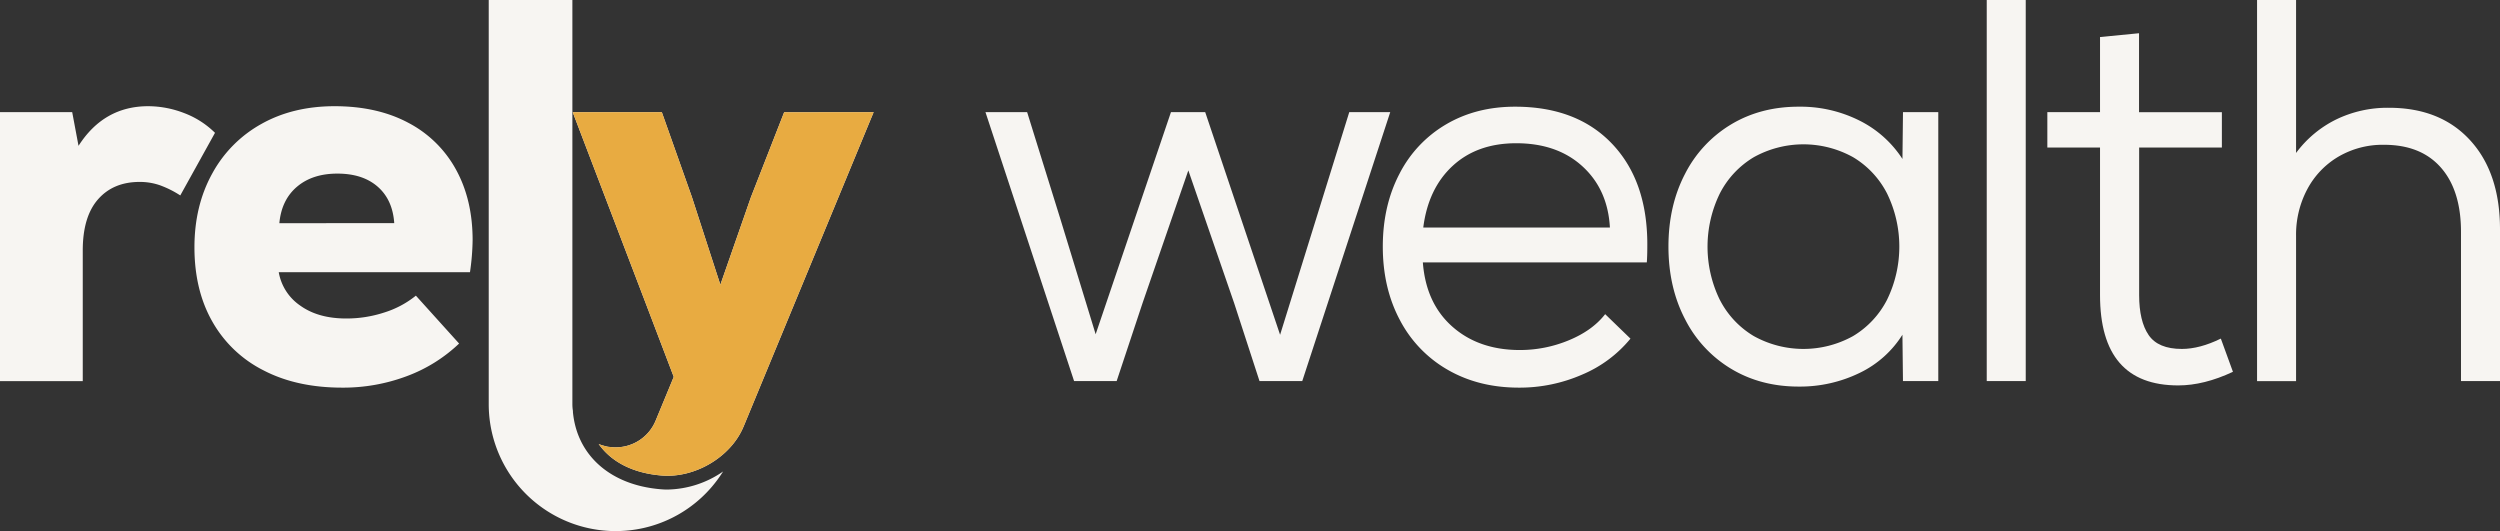 <svg xmlns="http://www.w3.org/2000/svg" viewBox="0 0 1080 229.43"><rect x="0" y="0" width="1080" height="229.43" fill="#333333" stroke="none"/><defs><style>.cls-1{fill:#f7f5f2;}.cls-2{fill:#e8ab41;}</style></defs><g id="Layer_2" data-name="Layer 2"><g id="Layer_1-2" data-name="Layer 1"><path class="cls-1" d="M425.72,48.45h18l14.34,46.09,15.26,49.85,32.53-95.94h14.8L553,144.63l29.88-96.18h17.7l-38,116.16H544.1L533.17,131,513.36,73.61,493.56,131,482.4,164.61H464Z"></path><path class="cls-1" d="M625.48,159.79a53,53,0,0,1-20.72-21.51q-7.39-13.87-7.39-31.75,0-17.64,7.17-31.39a52.3,52.3,0,0,1,20.14-21.4q13-7.65,29.83-7.65,26.63,0,41.88,16t15.25,43.5c0,3.45-.07,6-.22,7.76H614.67Q616,131,627.41,141.1t29.14,10.11A55,55,0,0,0,677.73,147q10.23-4.23,15.7-11.29l10.93,10.58a54,54,0,0,1-20.83,15.52,67.42,67.42,0,0,1-27.43,5.65Q638.79,167.44,625.48,159.79Zm70-61.49q-.91-16.42-11.84-26.42T655,61.88q-16.85,0-27.43,9.76T614.85,98.3Z"></path><path class="cls-1" d="M747.85,159.32a52.8,52.8,0,0,1-19.91-21.44q-7.17-13.75-7.17-31.39t7.17-31.39a52.86,52.86,0,0,1,19.91-21.36Q760.6,46.09,777,46.09a56.82,56.82,0,0,1,26.29,6,47.13,47.13,0,0,1,18.57,16.58l.23-20.22h15.25V164.61H822.08l-.23-20a44.64,44.64,0,0,1-18.44,16.46A58.76,58.76,0,0,1,777,167Q760.61,167,747.85,159.32ZM743,129.58a38.7,38.7,0,0,0,14.68,15.63,44.19,44.19,0,0,0,42.8,0,38.83,38.83,0,0,0,14.68-15.63,52.33,52.33,0,0,0,0-46.09,38.82,38.82,0,0,0-14.67-15.61,44.19,44.19,0,0,0-42.8,0A38.79,38.79,0,0,0,743,83.52a52.33,52.33,0,0,0,0,46.09Z"></path><path class="cls-1" d="M858.27,0h16.85V164.61H858.27Z"></path><path class="cls-1" d="M907.21,127.46V63.73H884.45V48.45h22.76V16l16.85-1.64v34.1h35.79V63.73H924.11v63.73q0,11.28,4.1,17.28t14.34,6q7.74,0,16.85-4.47l5.23,14.35Q952.11,166.5,941,166.5,907.21,166.5,907.21,127.46Z"></path><path class="cls-1" d="M975.05,0H991.9V66.08a47.76,47.76,0,0,1,17.3-14.46A50.81,50.81,0,0,1,1032,46.56q22.3,0,35.17,14.11T1080,99.24v65.37h-16.85V100.18q0-17.87-8.65-27.75t-24.58-9.88a37.86,37.86,0,0,0-19.81,5.18,35.78,35.78,0,0,0-13.43,14.15,41.68,41.68,0,0,0-4.78,20v62.78H975.05Z"></path><path class="cls-1" d="M0,48.45H31.19L33.92,63Q44.86,45.89,64,45.88a43.37,43.37,0,0,1,15.48,2.94,38.12,38.12,0,0,1,13.4,8.56l-15,27.05A42.65,42.65,0,0,0,69,80a26.49,26.49,0,0,0-8.65-1.41q-11.4,0-18,7.52t-6.6,22.11v56.43H0Z"></path><path class="cls-1" d="M113.85,160a52.43,52.43,0,0,1-22.08-21Q84,125.4,84,106.82q0-17.88,7.63-31.75a53.93,53.93,0,0,1,21.28-21.52q13.64-7.66,31.62-7.67,18.44,0,31.87,7.17A49.65,49.65,0,0,1,197,73.28q7.17,13.05,7.17,30.45a103.91,103.91,0,0,1-1.14,13.87H120.42a22,22,0,0,0,9.34,14.46q7.74,5.53,19.8,5.53A52.41,52.41,0,0,0,166,135a41.13,41.13,0,0,0,13.66-7.28l18.67,20.69a65.93,65.93,0,0,1-22.65,14.11,78.32,78.32,0,0,1-27.89,4.94Q128.17,167.45,113.85,160Zm56.46-63.61q-.69-10.11-7.17-15.76T145.72,75Q135,75,128.31,80.66t-7.63,15.76Z"></path><path class="cls-1" d="M312.39,203.67l-1,1.51a54.5,54.5,0,0,1-42.9,24.19c-.87.06-1.73.06-2.59.06a54.83,54.83,0,0,1-54.77-54.77V0h36.14V174.66a17.41,17.41,0,0,0,.27,3.06h-.06c1.64,18.9,16.1,31.78,37.76,33.62,1,.09,2,.15,3,.15A43.43,43.43,0,0,0,312.39,203.67Z"></path><path class="cls-1" d="M377.42,48.46l-.95,2.26L321.34,184a2.06,2.06,0,0,1-.21.48h0c-5.47,13-21,22.16-35.34,20.94-12.32-1-21.75-5.89-27.16-13.62a15,15,0,0,0,1.84.68.14.14,0,0,0,.09,0,3.31,3.31,0,0,0,.42.12l1,.27c.39.09.77.15,1.19.21a.14.14,0,0,1,.09,0c.42,0,.83.08,1.25.11h.06a9.94,9.94,0,0,0,1.34.06,18.65,18.65,0,0,0,17.26-11.37l7.89-19.07-11.78-30.93L247.41,48.46h38.5l13,36.68L309.56,118l1.64,5,13.21-37.84L338.75,48.5Z"></path><path class="cls-2" d="M377.42,48.46l-.95,2.26L321.34,184a2.06,2.06,0,0,1-.21.48h0c-5.47,13-21,22.16-35.34,20.94-12.32-1-21.75-5.89-27.16-13.62a15,15,0,0,0,1.84.68.14.14,0,0,0,.09,0,3.31,3.31,0,0,0,.42.12l1,.27c.39.09.77.15,1.19.21a.14.14,0,0,1,.09,0c.42,0,.83.08,1.25.11h.06a9.94,9.94,0,0,0,1.34.06,18.65,18.65,0,0,0,17.26-11.37l7.89-19.07-11.78-30.93L247.41,48.46h38.5l13,36.68L309.56,118l1.64,5,13.21-37.84L338.75,48.5Z"></path></g></g></svg>